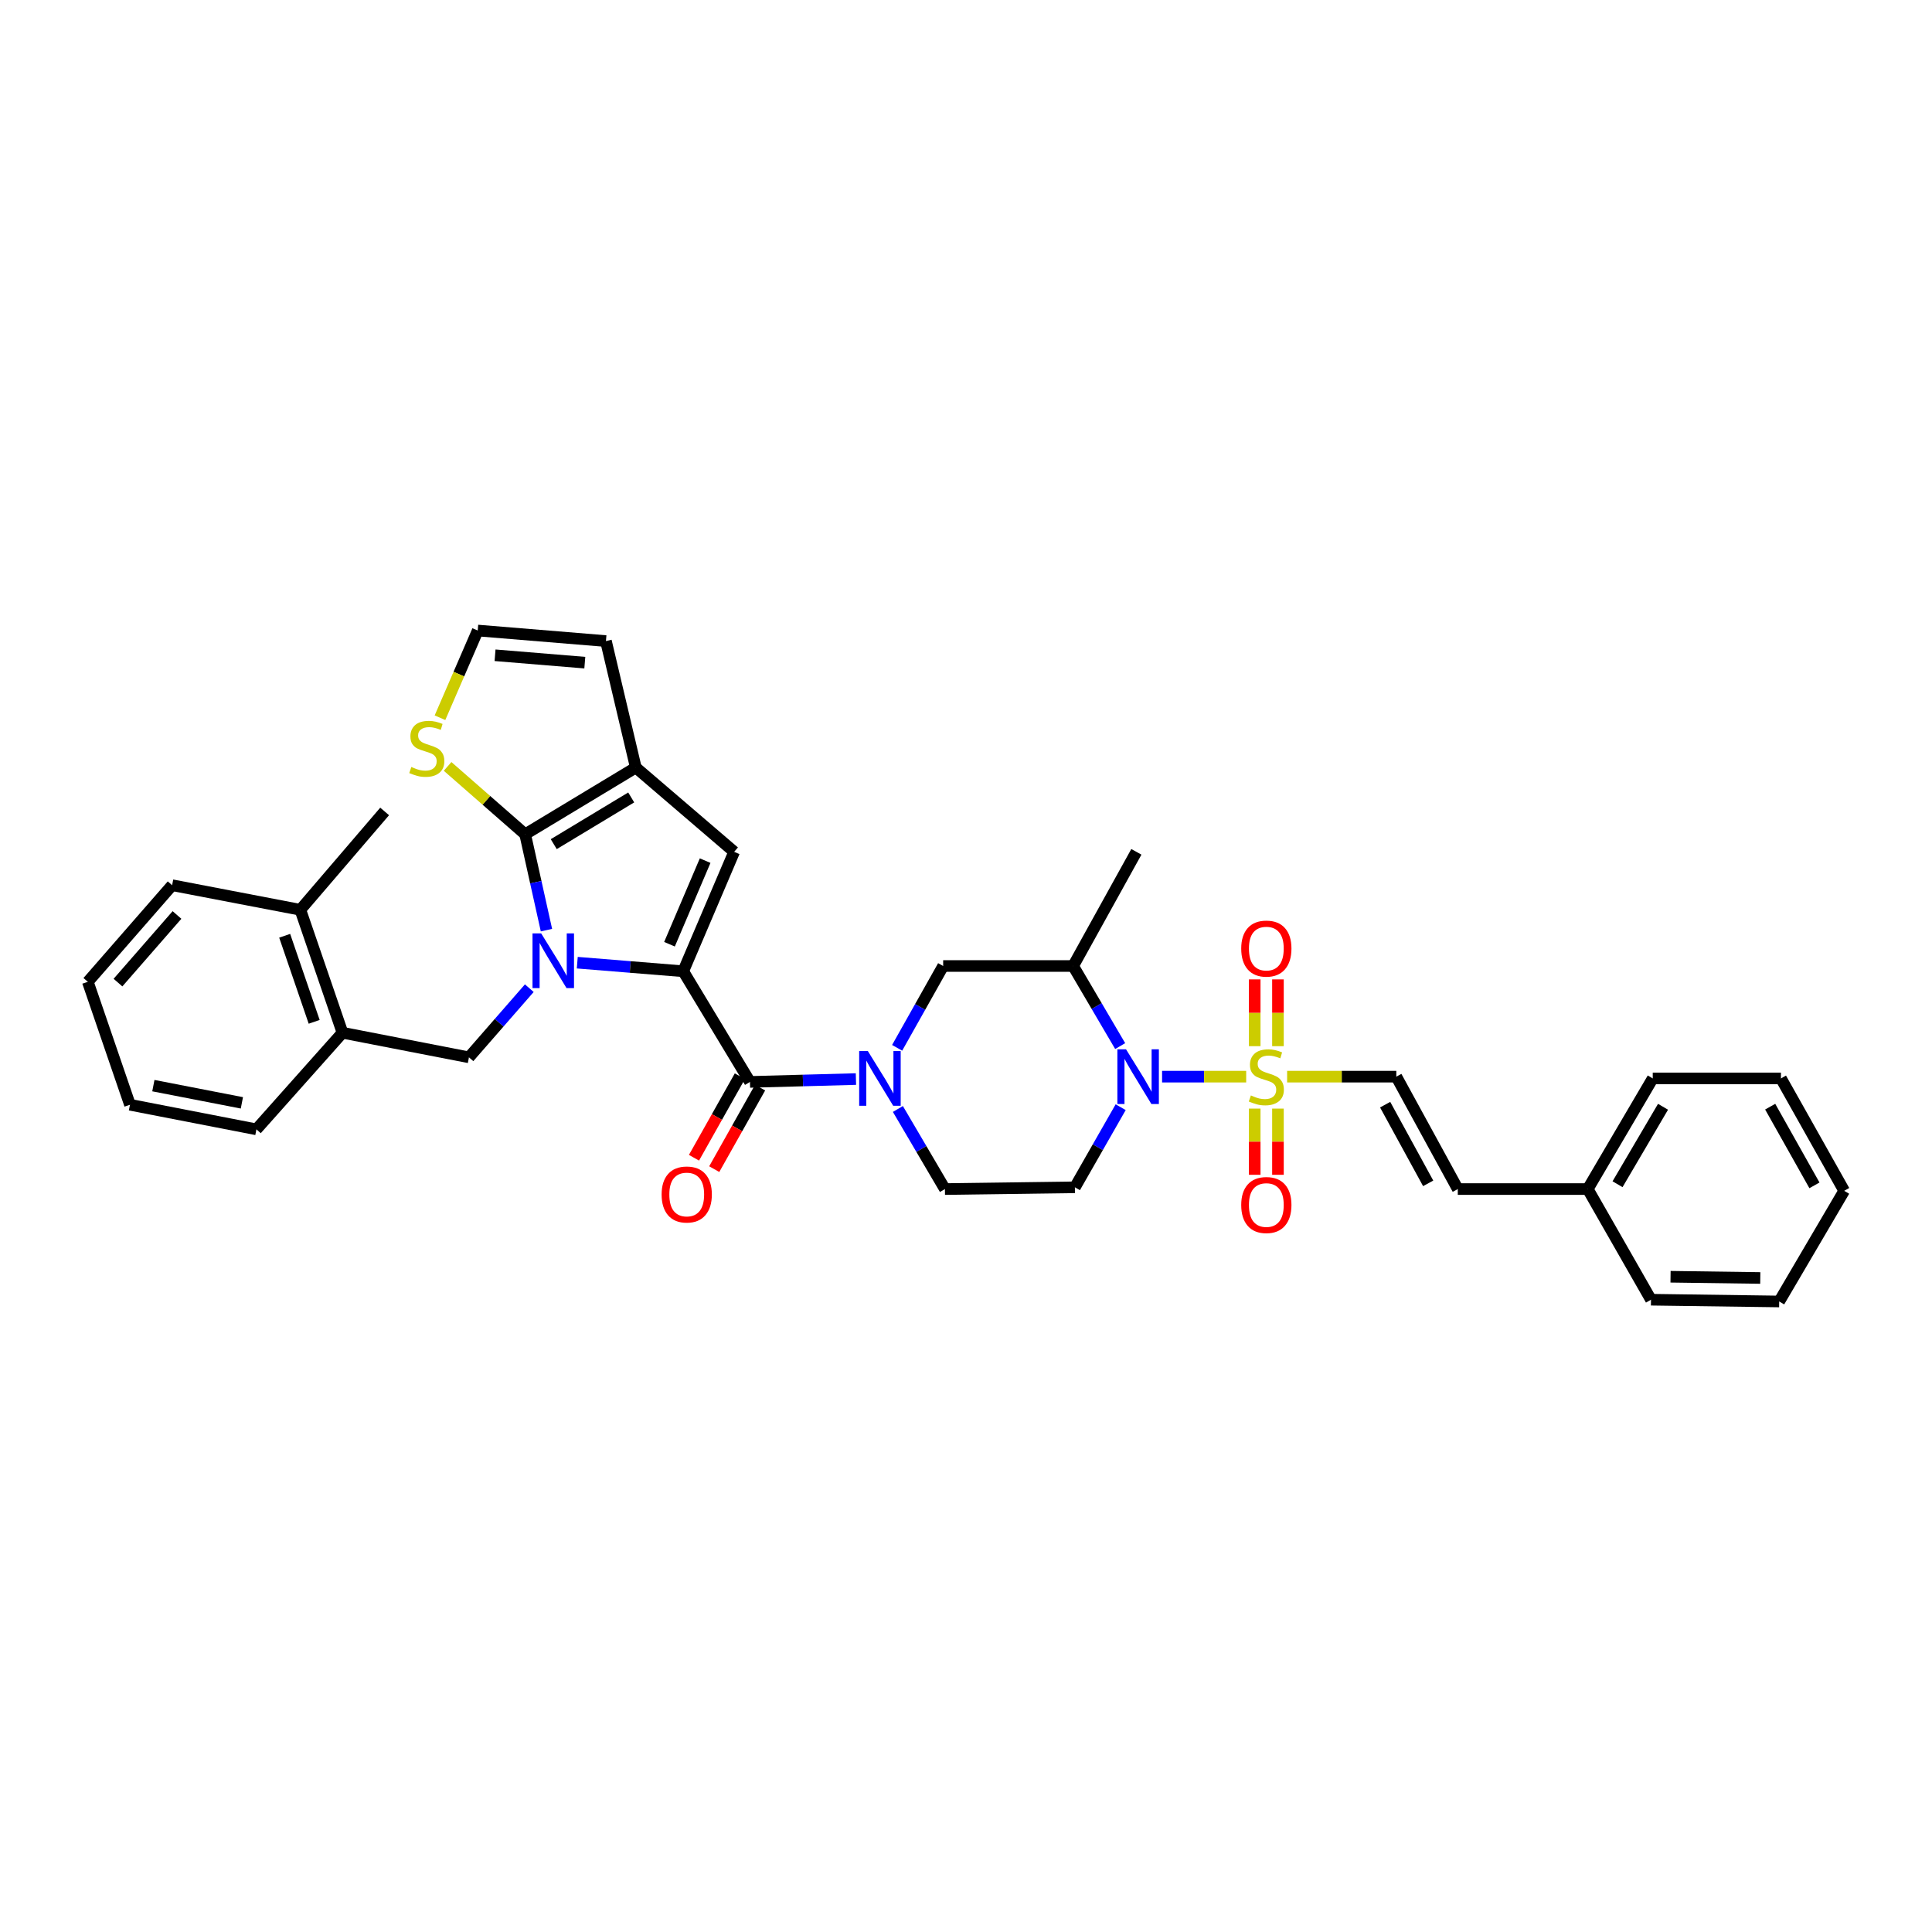 <?xml version='1.0' encoding='iso-8859-1'?>
<svg version='1.1' baseProfile='full'
              xmlns='http://www.w3.org/2000/svg'
                      xmlns:rdkit='http://www.rdkit.org/xml'
                      xmlns:xlink='http://www.w3.org/1999/xlink'
                  xml:space='preserve'
width='1000px' height='1000px' viewBox='0 0 1000 1000'>
<!-- END OF HEADER -->
<rect style='opacity:1.0;fill:#FFFFFF;stroke:none' width='1000' height='1000' x='0' y='0'> </rect>
<path class='bond-0' d='M 722.729,557.274 L 754.547,615.457' style='fill:none;fill-rule:evenodd;stroke:#000000;stroke-width:6px;stroke-linecap:butt;stroke-linejoin:miter;stroke-opacity:1' />
<path class='bond-0' d='M 716.95,571.772 L 739.222,612.5' style='fill:none;fill-rule:evenodd;stroke:#000000;stroke-width:6px;stroke-linecap:butt;stroke-linejoin:miter;stroke-opacity:1' />
<path class='bond-1' d='M 722.729,557.274 L 694.472,557.274' style='fill:none;fill-rule:evenodd;stroke:#000000;stroke-width:6px;stroke-linecap:butt;stroke-linejoin:miter;stroke-opacity:1' />
<path class='bond-1' d='M 694.472,557.274 L 666.215,557.274' style='fill:none;fill-rule:evenodd;stroke:#CCCC00;stroke-width:6px;stroke-linecap:butt;stroke-linejoin:miter;stroke-opacity:1' />
<path class='bond-2' d='M 579.801,541.454 L 567.629,520.727' style='fill:none;fill-rule:evenodd;stroke:#0000FF;stroke-width:6px;stroke-linecap:butt;stroke-linejoin:miter;stroke-opacity:1' />
<path class='bond-2' d='M 567.629,520.727 L 555.457,500' style='fill:none;fill-rule:evenodd;stroke:#000000;stroke-width:6px;stroke-linecap:butt;stroke-linejoin:miter;stroke-opacity:1' />
<path class='bond-3' d='M 601.491,557.274 L 623.257,557.274' style='fill:none;fill-rule:evenodd;stroke:#0000FF;stroke-width:6px;stroke-linecap:butt;stroke-linejoin:miter;stroke-opacity:1' />
<path class='bond-3' d='M 623.257,557.274 L 645.024,557.274' style='fill:none;fill-rule:evenodd;stroke:#CCCC00;stroke-width:6px;stroke-linecap:butt;stroke-linejoin:miter;stroke-opacity:1' />
<path class='bond-4' d='M 580.058,573.083 L 568.212,593.816' style='fill:none;fill-rule:evenodd;stroke:#0000FF;stroke-width:6px;stroke-linecap:butt;stroke-linejoin:miter;stroke-opacity:1' />
<path class='bond-4' d='M 568.212,593.816 L 556.366,614.548' style='fill:none;fill-rule:evenodd;stroke:#000000;stroke-width:6px;stroke-linecap:butt;stroke-linejoin:miter;stroke-opacity:1' />
<path class='bond-5' d='M 661.466,541.495 L 661.466,524.213' style='fill:none;fill-rule:evenodd;stroke:#CCCC00;stroke-width:6px;stroke-linecap:butt;stroke-linejoin:miter;stroke-opacity:1' />
<path class='bond-5' d='M 661.466,524.213 L 661.466,506.931' style='fill:none;fill-rule:evenodd;stroke:#FF0000;stroke-width:6px;stroke-linecap:butt;stroke-linejoin:miter;stroke-opacity:1' />
<path class='bond-5' d='M 649.439,541.495 L 649.439,524.213' style='fill:none;fill-rule:evenodd;stroke:#CCCC00;stroke-width:6px;stroke-linecap:butt;stroke-linejoin:miter;stroke-opacity:1' />
<path class='bond-5' d='M 649.439,524.213 L 649.439,506.931' style='fill:none;fill-rule:evenodd;stroke:#FF0000;stroke-width:6px;stroke-linecap:butt;stroke-linejoin:miter;stroke-opacity:1' />
<path class='bond-6' d='M 649.439,573.813 L 649.439,590.941' style='fill:none;fill-rule:evenodd;stroke:#CCCC00;stroke-width:6px;stroke-linecap:butt;stroke-linejoin:miter;stroke-opacity:1' />
<path class='bond-6' d='M 649.439,590.941 L 649.439,608.07' style='fill:none;fill-rule:evenodd;stroke:#FF0000;stroke-width:6px;stroke-linecap:butt;stroke-linejoin:miter;stroke-opacity:1' />
<path class='bond-6' d='M 661.466,573.813 L 661.466,590.941' style='fill:none;fill-rule:evenodd;stroke:#CCCC00;stroke-width:6px;stroke-linecap:butt;stroke-linejoin:miter;stroke-opacity:1' />
<path class='bond-6' d='M 661.466,590.941 L 661.466,608.07' style='fill:none;fill-rule:evenodd;stroke:#FF0000;stroke-width:6px;stroke-linecap:butt;stroke-linejoin:miter;stroke-opacity:1' />
<path class='bond-7' d='M 754.547,615.457 L 821.817,615.457' style='fill:none;fill-rule:evenodd;stroke:#000000;stroke-width:6px;stroke-linecap:butt;stroke-linejoin:miter;stroke-opacity:1' />
<path class='bond-8' d='M 821.817,615.457 L 855.458,558.183' style='fill:none;fill-rule:evenodd;stroke:#000000;stroke-width:6px;stroke-linecap:butt;stroke-linejoin:miter;stroke-opacity:1' />
<path class='bond-8' d='M 837.233,612.957 L 860.782,572.865' style='fill:none;fill-rule:evenodd;stroke:#000000;stroke-width:6px;stroke-linecap:butt;stroke-linejoin:miter;stroke-opacity:1' />
<path class='bond-9' d='M 821.817,615.457 L 854.549,672.731' style='fill:none;fill-rule:evenodd;stroke:#000000;stroke-width:6px;stroke-linecap:butt;stroke-linejoin:miter;stroke-opacity:1' />
<path class='bond-10' d='M 388.184,560 L 415.608,559.259' style='fill:none;fill-rule:evenodd;stroke:#000000;stroke-width:6px;stroke-linecap:butt;stroke-linejoin:miter;stroke-opacity:1' />
<path class='bond-10' d='M 415.608,559.259 L 443.032,558.518' style='fill:none;fill-rule:evenodd;stroke:#0000FF;stroke-width:6px;stroke-linecap:butt;stroke-linejoin:miter;stroke-opacity:1' />
<path class='bond-11' d='M 382.943,557.052 L 371.075,578.149' style='fill:none;fill-rule:evenodd;stroke:#000000;stroke-width:6px;stroke-linecap:butt;stroke-linejoin:miter;stroke-opacity:1' />
<path class='bond-11' d='M 371.075,578.149 L 359.206,599.246' style='fill:none;fill-rule:evenodd;stroke:#FF0000;stroke-width:6px;stroke-linecap:butt;stroke-linejoin:miter;stroke-opacity:1' />
<path class='bond-11' d='M 393.425,562.949 L 381.556,584.046' style='fill:none;fill-rule:evenodd;stroke:#000000;stroke-width:6px;stroke-linecap:butt;stroke-linejoin:miter;stroke-opacity:1' />
<path class='bond-11' d='M 381.556,584.046 L 369.688,605.143' style='fill:none;fill-rule:evenodd;stroke:#FF0000;stroke-width:6px;stroke-linecap:butt;stroke-linejoin:miter;stroke-opacity:1' />
<path class='bond-12' d='M 388.184,560 L 353.634,502.726' style='fill:none;fill-rule:evenodd;stroke:#000000;stroke-width:6px;stroke-linecap:butt;stroke-linejoin:miter;stroke-opacity:1' />
<path class='bond-13' d='M 464.745,574.003 L 476.917,594.73' style='fill:none;fill-rule:evenodd;stroke:#0000FF;stroke-width:6px;stroke-linecap:butt;stroke-linejoin:miter;stroke-opacity:1' />
<path class='bond-13' d='M 476.917,594.73 L 489.089,615.457' style='fill:none;fill-rule:evenodd;stroke:#000000;stroke-width:6px;stroke-linecap:butt;stroke-linejoin:miter;stroke-opacity:1' />
<path class='bond-14' d='M 464.357,542.354 L 476.269,521.177' style='fill:none;fill-rule:evenodd;stroke:#0000FF;stroke-width:6px;stroke-linecap:butt;stroke-linejoin:miter;stroke-opacity:1' />
<path class='bond-14' d='M 476.269,521.177 L 488.18,500' style='fill:none;fill-rule:evenodd;stroke:#000000;stroke-width:6px;stroke-linecap:butt;stroke-linejoin:miter;stroke-opacity:1' />
<path class='bond-15' d='M 555.457,500 L 488.18,500' style='fill:none;fill-rule:evenodd;stroke:#000000;stroke-width:6px;stroke-linecap:butt;stroke-linejoin:miter;stroke-opacity:1' />
<path class='bond-16' d='M 555.457,500 L 588.183,440.908' style='fill:none;fill-rule:evenodd;stroke:#000000;stroke-width:6px;stroke-linecap:butt;stroke-linejoin:miter;stroke-opacity:1' />
<path class='bond-17' d='M 177.268,534.544 L 155.453,470.909' style='fill:none;fill-rule:evenodd;stroke:#000000;stroke-width:6px;stroke-linecap:butt;stroke-linejoin:miter;stroke-opacity:1' />
<path class='bond-17' d='M 162.619,528.899 L 147.348,484.354' style='fill:none;fill-rule:evenodd;stroke:#000000;stroke-width:6px;stroke-linecap:butt;stroke-linejoin:miter;stroke-opacity:1' />
<path class='bond-18' d='M 177.268,534.544 L 242.727,547.272' style='fill:none;fill-rule:evenodd;stroke:#000000;stroke-width:6px;stroke-linecap:butt;stroke-linejoin:miter;stroke-opacity:1' />
<path class='bond-19' d='M 177.268,534.544 L 132.722,584.548' style='fill:none;fill-rule:evenodd;stroke:#000000;stroke-width:6px;stroke-linecap:butt;stroke-linejoin:miter;stroke-opacity:1' />
<path class='bond-20' d='M 329.093,397.271 L 271.819,431.815' style='fill:none;fill-rule:evenodd;stroke:#000000;stroke-width:6px;stroke-linecap:butt;stroke-linejoin:miter;stroke-opacity:1' />
<path class='bond-20' d='M 326.713,412.751 L 286.621,436.932' style='fill:none;fill-rule:evenodd;stroke:#000000;stroke-width:6px;stroke-linecap:butt;stroke-linejoin:miter;stroke-opacity:1' />
<path class='bond-21' d='M 329.093,397.271 L 379.999,440.908' style='fill:none;fill-rule:evenodd;stroke:#000000;stroke-width:6px;stroke-linecap:butt;stroke-linejoin:miter;stroke-opacity:1' />
<path class='bond-22' d='M 329.093,397.271 L 313.638,331.819' style='fill:none;fill-rule:evenodd;stroke:#000000;stroke-width:6px;stroke-linecap:butt;stroke-linejoin:miter;stroke-opacity:1' />
<path class='bond-23' d='M 271.819,431.815 L 251.748,414.254' style='fill:none;fill-rule:evenodd;stroke:#000000;stroke-width:6px;stroke-linecap:butt;stroke-linejoin:miter;stroke-opacity:1' />
<path class='bond-23' d='M 251.748,414.254 L 231.676,396.693' style='fill:none;fill-rule:evenodd;stroke:#CCCC00;stroke-width:6px;stroke-linecap:butt;stroke-linejoin:miter;stroke-opacity:1' />
<path class='bond-24' d='M 271.819,431.815 L 277.332,456.626' style='fill:none;fill-rule:evenodd;stroke:#000000;stroke-width:6px;stroke-linecap:butt;stroke-linejoin:miter;stroke-opacity:1' />
<path class='bond-24' d='M 277.332,456.626 L 282.845,481.438' style='fill:none;fill-rule:evenodd;stroke:#0000FF;stroke-width:6px;stroke-linecap:butt;stroke-linejoin:miter;stroke-opacity:1' />
<path class='bond-25' d='M 298.792,498.281 L 326.213,500.504' style='fill:none;fill-rule:evenodd;stroke:#0000FF;stroke-width:6px;stroke-linecap:butt;stroke-linejoin:miter;stroke-opacity:1' />
<path class='bond-25' d='M 326.213,500.504 L 353.634,502.726' style='fill:none;fill-rule:evenodd;stroke:#000000;stroke-width:6px;stroke-linecap:butt;stroke-linejoin:miter;stroke-opacity:1' />
<path class='bond-26' d='M 273.965,511.48 L 258.346,529.376' style='fill:none;fill-rule:evenodd;stroke:#0000FF;stroke-width:6px;stroke-linecap:butt;stroke-linejoin:miter;stroke-opacity:1' />
<path class='bond-26' d='M 258.346,529.376 L 242.727,547.272' style='fill:none;fill-rule:evenodd;stroke:#000000;stroke-width:6px;stroke-linecap:butt;stroke-linejoin:miter;stroke-opacity:1' />
<path class='bond-27' d='M 353.634,502.726 L 379.999,440.908' style='fill:none;fill-rule:evenodd;stroke:#000000;stroke-width:6px;stroke-linecap:butt;stroke-linejoin:miter;stroke-opacity:1' />
<path class='bond-27' d='M 346.526,488.735 L 364.982,445.463' style='fill:none;fill-rule:evenodd;stroke:#000000;stroke-width:6px;stroke-linecap:butt;stroke-linejoin:miter;stroke-opacity:1' />
<path class='bond-28' d='M 155.453,470.909 L 199.09,420.002' style='fill:none;fill-rule:evenodd;stroke:#000000;stroke-width:6px;stroke-linecap:butt;stroke-linejoin:miter;stroke-opacity:1' />
<path class='bond-29' d='M 155.453,470.909 L 89.092,458.18' style='fill:none;fill-rule:evenodd;stroke:#000000;stroke-width:6px;stroke-linecap:butt;stroke-linejoin:miter;stroke-opacity:1' />
<path class='bond-30' d='M 247.271,326.36 L 237.503,348.925' style='fill:none;fill-rule:evenodd;stroke:#000000;stroke-width:6px;stroke-linecap:butt;stroke-linejoin:miter;stroke-opacity:1' />
<path class='bond-30' d='M 237.503,348.925 L 227.736,371.49' style='fill:none;fill-rule:evenodd;stroke:#CCCC00;stroke-width:6px;stroke-linecap:butt;stroke-linejoin:miter;stroke-opacity:1' />
<path class='bond-31' d='M 247.271,326.36 L 313.638,331.819' style='fill:none;fill-rule:evenodd;stroke:#000000;stroke-width:6px;stroke-linecap:butt;stroke-linejoin:miter;stroke-opacity:1' />
<path class='bond-31' d='M 256.24,339.165 L 302.697,342.986' style='fill:none;fill-rule:evenodd;stroke:#000000;stroke-width:6px;stroke-linecap:butt;stroke-linejoin:miter;stroke-opacity:1' />
<path class='bond-32' d='M 89.092,458.18 L 45.455,508.185' style='fill:none;fill-rule:evenodd;stroke:#000000;stroke-width:6px;stroke-linecap:butt;stroke-linejoin:miter;stroke-opacity:1' />
<path class='bond-32' d='M 91.608,473.589 L 61.062,508.592' style='fill:none;fill-rule:evenodd;stroke:#000000;stroke-width:6px;stroke-linecap:butt;stroke-linejoin:miter;stroke-opacity:1' />
<path class='bond-33' d='M 132.722,584.548 L 67.27,571.82' style='fill:none;fill-rule:evenodd;stroke:#000000;stroke-width:6px;stroke-linecap:butt;stroke-linejoin:miter;stroke-opacity:1' />
<path class='bond-33' d='M 125.2,570.833 L 79.383,561.924' style='fill:none;fill-rule:evenodd;stroke:#000000;stroke-width:6px;stroke-linecap:butt;stroke-linejoin:miter;stroke-opacity:1' />
<path class='bond-34' d='M 45.455,508.185 L 67.27,571.82' style='fill:none;fill-rule:evenodd;stroke:#000000;stroke-width:6px;stroke-linecap:butt;stroke-linejoin:miter;stroke-opacity:1' />
<path class='bond-35' d='M 556.366,614.548 L 489.089,615.457' style='fill:none;fill-rule:evenodd;stroke:#000000;stroke-width:6px;stroke-linecap:butt;stroke-linejoin:miter;stroke-opacity:1' />
<path class='bond-36' d='M 855.458,558.183 L 921.819,558.183' style='fill:none;fill-rule:evenodd;stroke:#000000;stroke-width:6px;stroke-linecap:butt;stroke-linejoin:miter;stroke-opacity:1' />
<path class='bond-37' d='M 854.549,672.731 L 920.911,673.64' style='fill:none;fill-rule:evenodd;stroke:#000000;stroke-width:6px;stroke-linecap:butt;stroke-linejoin:miter;stroke-opacity:1' />
<path class='bond-37' d='M 864.668,660.842 L 911.121,661.478' style='fill:none;fill-rule:evenodd;stroke:#000000;stroke-width:6px;stroke-linecap:butt;stroke-linejoin:miter;stroke-opacity:1' />
<path class='bond-38' d='M 920.911,673.64 L 954.545,616.366' style='fill:none;fill-rule:evenodd;stroke:#000000;stroke-width:6px;stroke-linecap:butt;stroke-linejoin:miter;stroke-opacity:1' />
<path class='bond-39' d='M 921.819,558.183 L 954.545,616.366' style='fill:none;fill-rule:evenodd;stroke:#000000;stroke-width:6px;stroke-linecap:butt;stroke-linejoin:miter;stroke-opacity:1' />
<path class='bond-39' d='M 916.246,572.806 L 939.154,613.534' style='fill:none;fill-rule:evenodd;stroke:#000000;stroke-width:6px;stroke-linecap:butt;stroke-linejoin:miter;stroke-opacity:1' />
<path  class='atom-1' d='M 582.832 543.114
L 592.112 558.114
Q 593.032 559.594, 594.512 562.274
Q 595.992 564.954, 596.072 565.114
L 596.072 543.114
L 599.832 543.114
L 599.832 571.434
L 595.952 571.434
L 585.992 555.034
Q 584.832 553.114, 583.592 550.914
Q 582.392 548.714, 582.032 548.034
L 582.032 571.434
L 578.352 571.434
L 578.352 543.114
L 582.832 543.114
' fill='#0000FF'/>
<path  class='atom-2' d='M 647.453 566.994
Q 647.773 567.114, 649.093 567.674
Q 650.413 568.234, 651.853 568.594
Q 653.333 568.914, 654.773 568.914
Q 657.453 568.914, 659.013 567.634
Q 660.573 566.314, 660.573 564.034
Q 660.573 562.474, 659.773 561.514
Q 659.013 560.554, 657.813 560.034
Q 656.613 559.514, 654.613 558.914
Q 652.093 558.154, 650.573 557.434
Q 649.093 556.714, 648.013 555.194
Q 646.973 553.674, 646.973 551.114
Q 646.973 547.554, 649.373 545.354
Q 651.813 543.154, 656.613 543.154
Q 659.893 543.154, 663.613 544.714
L 662.693 547.794
Q 659.293 546.394, 656.733 546.394
Q 653.973 546.394, 652.453 547.554
Q 650.933 548.674, 650.973 550.634
Q 650.973 552.154, 651.733 553.074
Q 652.533 553.994, 653.653 554.514
Q 654.813 555.034, 656.733 555.634
Q 659.293 556.434, 660.813 557.234
Q 662.333 558.034, 663.413 559.674
Q 664.533 561.274, 664.533 564.034
Q 664.533 567.954, 661.893 570.074
Q 659.293 572.154, 654.933 572.154
Q 652.413 572.154, 650.493 571.594
Q 648.613 571.074, 646.373 570.154
L 647.453 566.994
' fill='#CCCC00'/>
<path  class='atom-3' d='M 642.453 490.986
Q 642.453 484.186, 645.813 480.386
Q 649.173 476.586, 655.453 476.586
Q 661.733 476.586, 665.093 480.386
Q 668.453 484.186, 668.453 490.986
Q 668.453 497.866, 665.053 501.786
Q 661.653 505.666, 655.453 505.666
Q 649.213 505.666, 645.813 501.786
Q 642.453 497.906, 642.453 490.986
M 655.453 502.466
Q 659.773 502.466, 662.093 499.586
Q 664.453 496.666, 664.453 490.986
Q 664.453 485.426, 662.093 482.626
Q 659.773 479.786, 655.453 479.786
Q 651.133 479.786, 648.773 482.586
Q 646.453 485.386, 646.453 490.986
Q 646.453 496.706, 648.773 499.586
Q 651.133 502.466, 655.453 502.466
' fill='#FF0000'/>
<path  class='atom-4' d='M 642.453 623.715
Q 642.453 616.915, 645.813 613.115
Q 649.173 609.315, 655.453 609.315
Q 661.733 609.315, 665.093 613.115
Q 668.453 616.915, 668.453 623.715
Q 668.453 630.595, 665.053 634.515
Q 661.653 638.395, 655.453 638.395
Q 649.213 638.395, 645.813 634.515
Q 642.453 630.635, 642.453 623.715
M 655.453 635.195
Q 659.773 635.195, 662.093 632.315
Q 664.453 629.395, 664.453 623.715
Q 664.453 618.155, 662.093 615.355
Q 659.773 612.515, 655.453 612.515
Q 651.133 612.515, 648.773 615.315
Q 646.453 618.115, 646.453 623.715
Q 646.453 629.435, 648.773 632.315
Q 651.133 635.195, 655.453 635.195
' fill='#FF0000'/>
<path  class='atom-8' d='M 449.194 544.023
L 458.474 559.023
Q 459.394 560.503, 460.874 563.183
Q 462.354 565.863, 462.434 566.023
L 462.434 544.023
L 466.194 544.023
L 466.194 572.343
L 462.314 572.343
L 452.354 555.943
Q 451.194 554.023, 449.954 551.823
Q 448.754 549.623, 448.394 548.943
L 448.394 572.343
L 444.714 572.343
L 444.714 544.023
L 449.194 544.023
' fill='#0000FF'/>
<path  class='atom-9' d='M 342.451 618.263
Q 342.451 611.463, 345.811 607.663
Q 349.171 603.863, 355.451 603.863
Q 361.731 603.863, 365.091 607.663
Q 368.451 611.463, 368.451 618.263
Q 368.451 625.143, 365.051 629.063
Q 361.651 632.943, 355.451 632.943
Q 349.211 632.943, 345.811 629.063
Q 342.451 625.183, 342.451 618.263
M 355.451 629.743
Q 359.771 629.743, 362.091 626.863
Q 364.451 623.943, 364.451 618.263
Q 364.451 612.703, 362.091 609.903
Q 359.771 607.063, 355.451 607.063
Q 351.131 607.063, 348.771 609.863
Q 346.451 612.663, 346.451 618.263
Q 346.451 623.983, 348.771 626.863
Q 351.131 629.743, 355.451 629.743
' fill='#FF0000'/>
<path  class='atom-14' d='M 280.104 483.114
L 289.384 498.114
Q 290.304 499.594, 291.784 502.274
Q 293.264 504.954, 293.344 505.114
L 293.344 483.114
L 297.104 483.114
L 297.104 511.434
L 293.224 511.434
L 283.264 495.034
Q 282.104 493.114, 280.864 490.914
Q 279.664 488.714, 279.304 488.034
L 279.304 511.434
L 275.624 511.434
L 275.624 483.114
L 280.104 483.114
' fill='#0000FF'/>
<path  class='atom-20' d='M 212.905 396.989
Q 213.225 397.109, 214.545 397.669
Q 215.865 398.229, 217.305 398.589
Q 218.785 398.909, 220.225 398.909
Q 222.905 398.909, 224.465 397.629
Q 226.025 396.309, 226.025 394.029
Q 226.025 392.469, 225.225 391.509
Q 224.465 390.549, 223.265 390.029
Q 222.065 389.509, 220.065 388.909
Q 217.545 388.149, 216.025 387.429
Q 214.545 386.709, 213.465 385.189
Q 212.425 383.669, 212.425 381.109
Q 212.425 377.549, 214.825 375.349
Q 217.265 373.149, 222.065 373.149
Q 225.345 373.149, 229.065 374.709
L 228.145 377.789
Q 224.745 376.389, 222.185 376.389
Q 219.425 376.389, 217.905 377.549
Q 216.385 378.669, 216.425 380.629
Q 216.425 382.149, 217.185 383.069
Q 217.985 383.989, 219.105 384.509
Q 220.265 385.029, 222.185 385.629
Q 224.745 386.429, 226.265 387.229
Q 227.785 388.029, 228.865 389.669
Q 229.985 391.269, 229.985 394.029
Q 229.985 397.949, 227.345 400.069
Q 224.745 402.149, 220.385 402.149
Q 217.865 402.149, 215.945 401.589
Q 214.065 401.069, 211.825 400.149
L 212.905 396.989
' fill='#CCCC00'/>
</svg>
